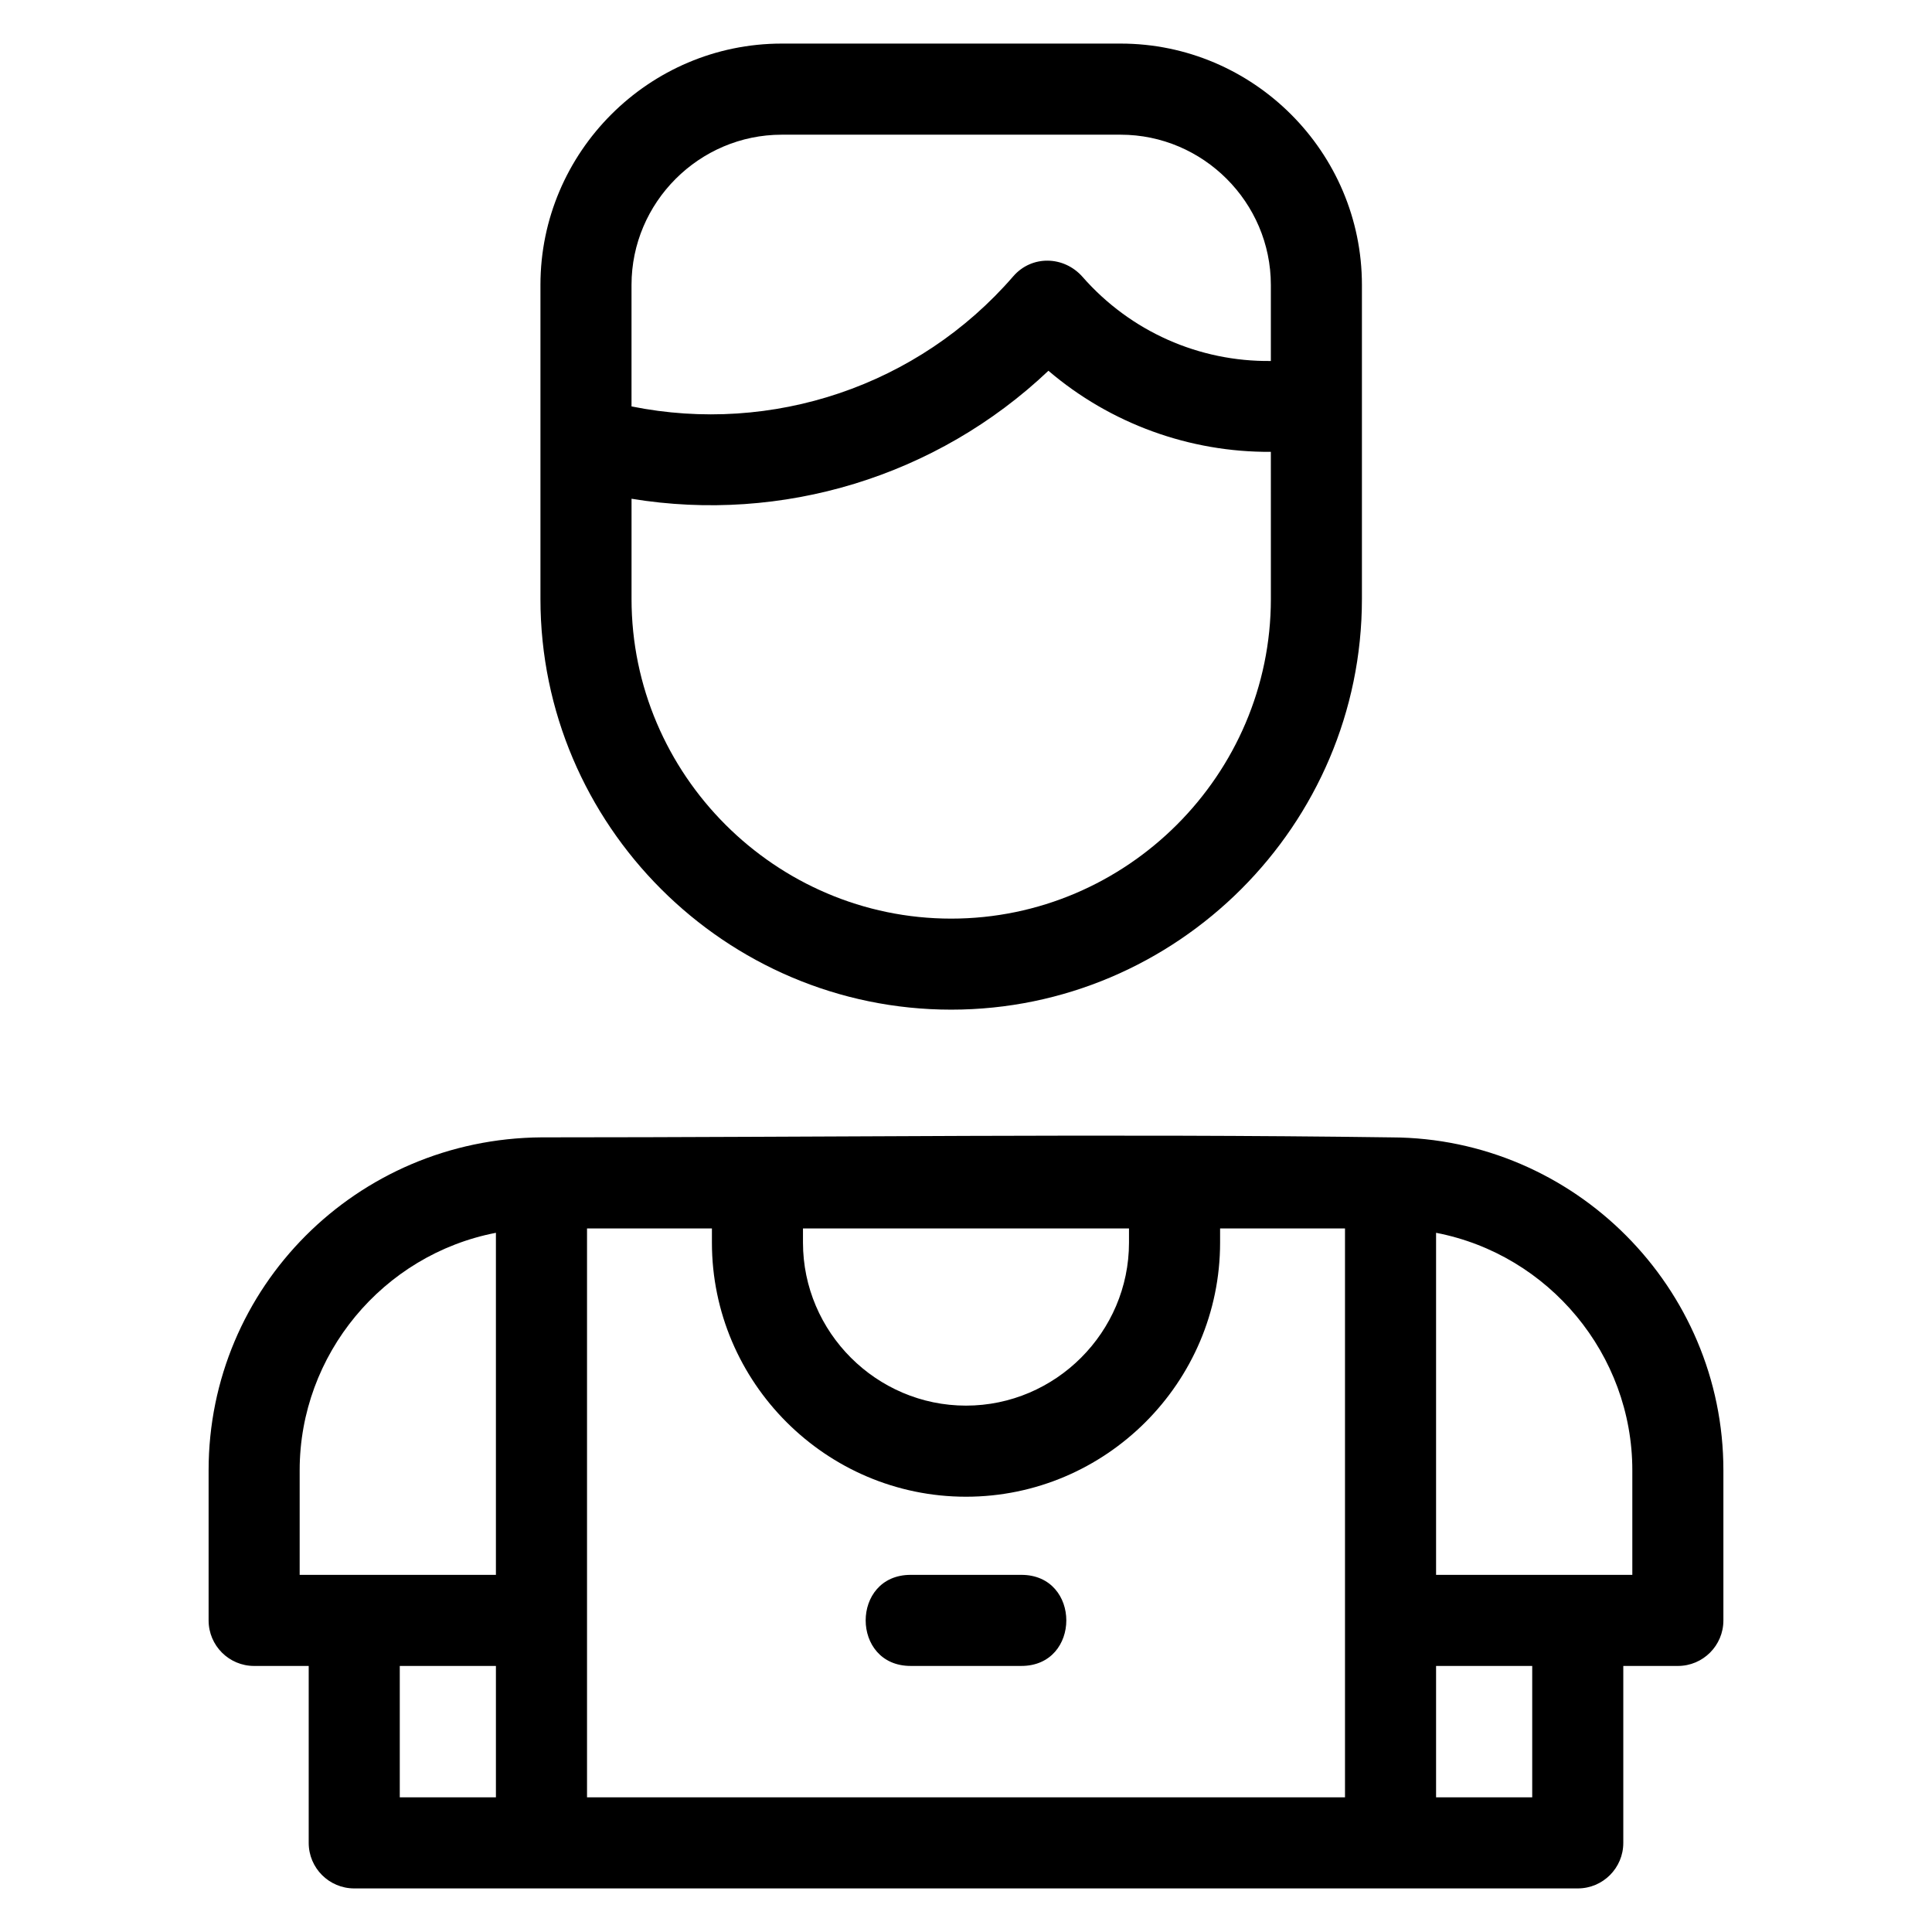 <?xml version="1.0" encoding="UTF-8"?>
<!-- Uploaded to: SVG Find, www.svgfind.com, Generator: SVG Find Mixer Tools -->
<svg fill="#000000" width="800px" height="800px" version="1.1" viewBox="144 144 512 512" xmlns="http://www.w3.org/2000/svg">
 <path d="m351.17 155.55h89.805c35.199 0 63.949 28.746 63.949 63.949v83.219c0 59.898-48.957 108.85-108.85 108.85-59.891 0-108.85-48.957-108.85-108.85v-83.219c0-35.203 28.754-63.949 63.949-63.949zm34.164 429.94c-15.895 0-15.895-24.137 0-24.137h29.336c15.887 0 15.887 24.137 0 24.137zm127.5-140.07c48.391 0.18 87.883 39.773 87.883 88.211v39.797c0 6.664-5.402 12.066-12.066 12.066h-14.461v46.891c0 6.664-5.402 12.066-12.066 12.066h-324.25c-6.664 0-12.066-5.402-12.066-12.066v-46.891h-14.461c-6.664 0-12.066-5.402-12.066-12.066v-39.797c0-48.402 39.129-87.871 88.219-88.219 74.898 0 150.52-1.035 225.34 0.008zm-45.496 24.137v3.754c0 37.059-30.277 67.336-67.336 67.336s-67.336-30.277-67.336-67.336v-3.754h-33.098v150.76h200.87v-150.76zm-110.54 0v3.754c0 23.73 19.469 43.195 43.199 43.195s43.199-19.465 43.199-43.195v-3.754h-86.402zm-81.375 1.148c-29.969 5.785-52.008 32.301-52.008 62.926v27.73h52.008zm301.16 90.656v-27.73c0-30.629-22.039-57.145-52.008-62.926v90.656zm-52.008 24.137v34.816h25.48v-34.816zm-249.15 34.816v-34.816h-25.48v34.816zm35.934-368.61c37.27 7.527 75.984-5.391 101.16-34.473 4.922-5.684 13.438-5.422 18.332 0.105 12.758 14.562 30.965 22.551 49.938 22.328v-20.16c0-21.875-17.941-39.809-39.816-39.809h-89.805c-21.875 0-39.809 17.934-39.809 39.809zm169.43 12.039c-21.488 0.156-42.492-7.445-58.945-21.488-29.617 28.074-70.574 40.477-110.48 33.918v26.551c0 46.57 38.145 84.719 84.711 84.719 46.57 0 84.719-38.148 84.719-84.719z"/>
</svg>